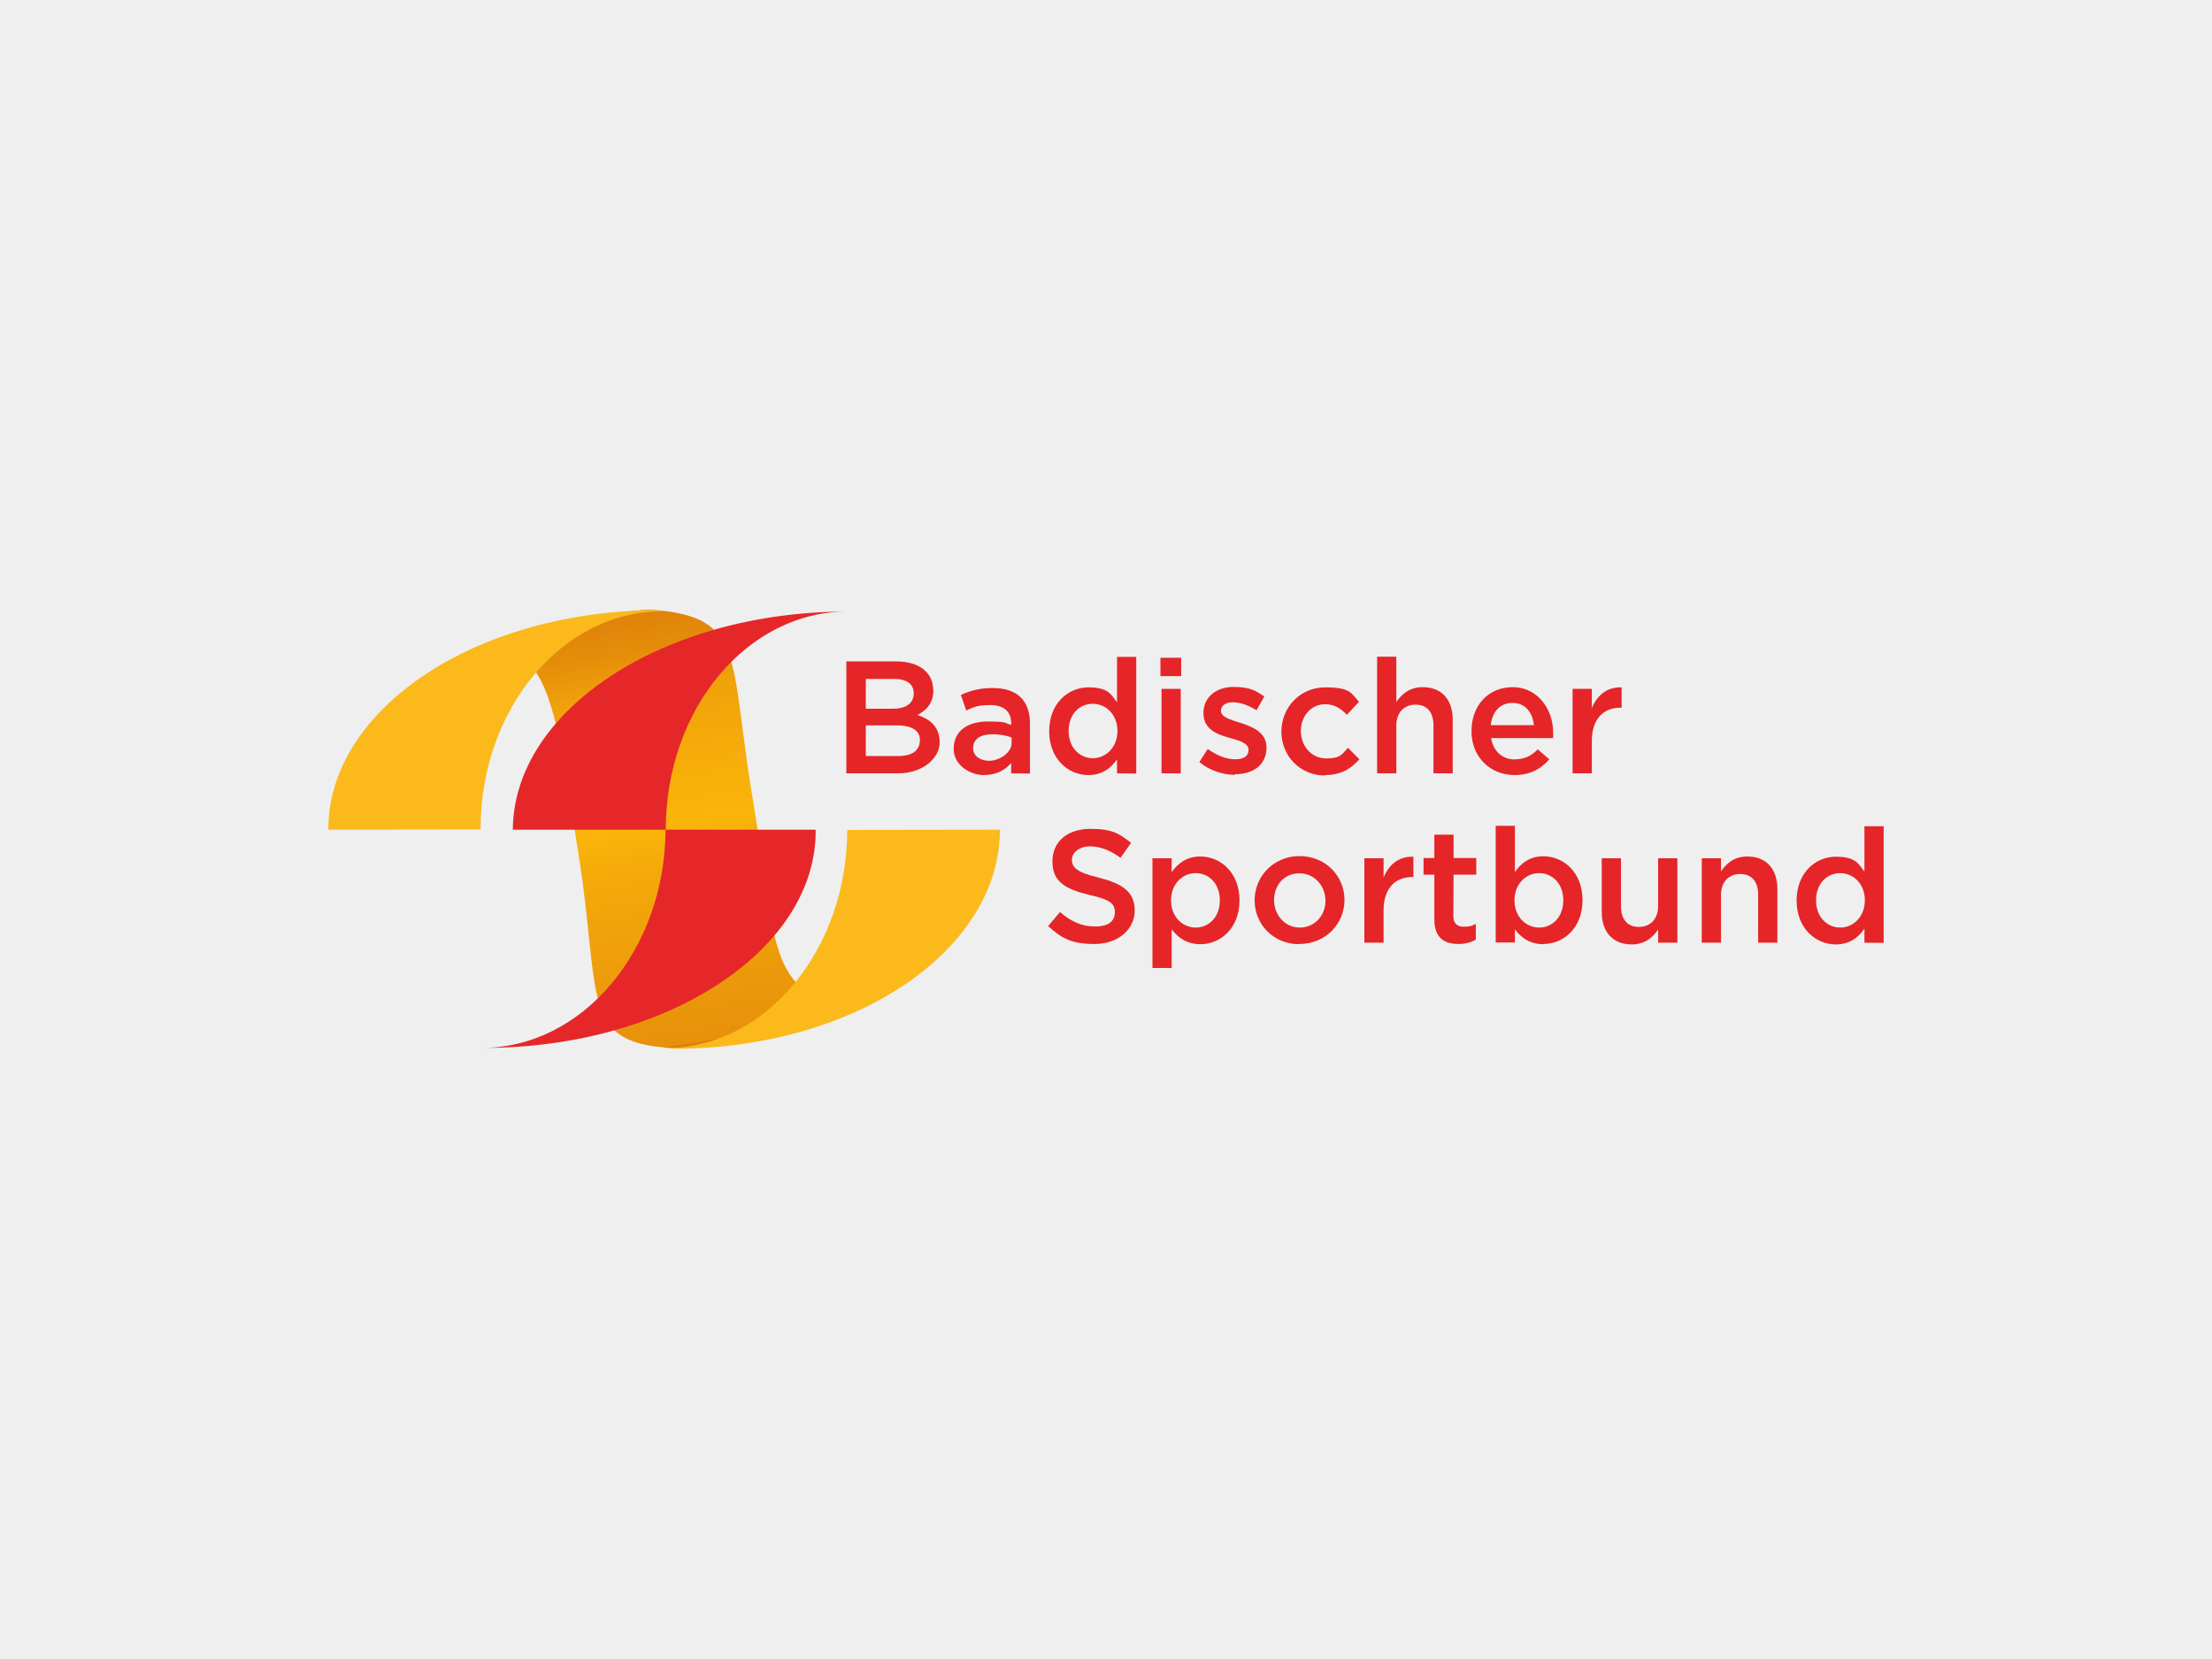 <?xml version="1.0" encoding="UTF-8"?>
<svg xmlns="http://www.w3.org/2000/svg" xmlns:xlink="http://www.w3.org/1999/xlink" id="Ebene_1" data-name="Ebene 1" width="1024" height="768" version="1.1" viewBox="0 0 1024 768">
  <defs>
    <style>
      .cls-1 {
        fill: #fbb91c;
      }

      .cls-1, .cls-2, .cls-3, .cls-4, .cls-5, .cls-6, .cls-7 {
        stroke-width: 0px;
      }

      .cls-2 {
        fill: url(#Unbenannter_Verlauf_2);
      }

      .cls-8 {
        clip-path: url(#clippath-2);
      }

      .cls-3 {
        fill: none;
      }

      .cls-4 {
        fill: #e52528;
      }

      .cls-9 {
        clip-path: url(#clippath-1);
      }

      .cls-5 {
        fill: url(#Unbenannter_Verlauf);
      }

      .cls-10 {
        clip-path: url(#clippath);
      }

      .cls-6 {
        fill: #efefef;
      }

      .cls-7 {
        fill: #e52729;
      }
    </style>
    <clipPath id="clippath">
      <path class="cls-3" d="M312.2,485.4c-1.6,0-3.2,0-4.8-.3,1.5.2,3.2.3,4.8.3M312.2,485.4c10.8,0,22.9-4.4,25.9-5.1-3,.7-14.9,5.1-25.9,5.1M307.5,485c-13-1.2-20.6-4.4-25.2-10.5,4.8,6.2,12.3,9.4,25.2,10.5M282.1,474.5l-.3-.4.3.4ZM338.1,480.4l51.8-15.3h0l-51.8,15.3ZM367.3,453.6h0ZM246.3,308.7c-3.2-3.9-7.2-6.6-12.1-7.6,4.9.9,8.7,3.6,12.1,7.6M205.1,310.2h0l28.7-9.1-28.7,9.1ZM234.2,301.2h-.5.5ZM348.7,371.6c7,41.7,7.5,68,18.6,81.9-11.2-13.9-11.6-40.3-18.6-81.9-7.1-42.2-6.5-65.1-15.8-77.2,9.2,12.1,8.6,35,15.8,77.2"></path>
    </clipPath>
    <linearGradient id="Unbenannter_Verlauf" data-name="Unbenannter Verlauf" x1="489.7" y1="374.6" x2="497" y2="374.6" gradientTransform="translate(12772.5 12343.4) rotate(-99) scale(27.9 -27.9)" gradientUnits="userSpaceOnUse">
      <stop offset="0" stop-color="#fff"></stop>
      <stop offset=".5" stop-color="#fff"></stop>
      <stop offset="1" stop-color="#fff"></stop>
    </linearGradient>
    <clipPath id="clippath-1">
      <path class="cls-3" d="M218,303.1c-5.5,2.3-8,4.8-13,7.1l28.7-9.1c-1.2-.2-2.5-.3-3.7-.3-3.6,0-7.5.7-12,2.3M275.7,287.7l-41.9,13.3c5.1.9,9.1,3.6,12.4,7.6,11.7,14.3,15,46.5,21.2,84.2,7.2,44.2,5.3,68.6,14.4,81.1,4.6,6.5,12.3,9.8,25.6,11,1.5.2,3.2.3,4.8.3,10.8,0,22.9-4.4,25.9-5.1l51.8-15.3c-10.7-1.5-17.6-5.3-22.6-11.4h0c-11.2-13.9-11.6-40.3-18.6-82-7.1-42.2-6.5-65.1-15.8-77.2-4.9-6.4-12.4-9.8-25.5-11.4-2.3-.3-4.6-.5-6.9-.5-9.9,0-18.7,3-25,5.2"></path>
    </clipPath>
    <linearGradient id="Unbenannter_Verlauf_2" data-name="Unbenannter Verlauf 2" x1="489.7" y1="374.6" x2="497" y2="374.6" gradientTransform="translate(12772.5 12343.4) rotate(-99) scale(27.9 -27.9)" gradientUnits="userSpaceOnUse">
      <stop offset="0" stop-color="#de800a"></stop>
      <stop offset="0" stop-color="#e7910a"></stop>
      <stop offset=".4" stop-color="#f4aa0a"></stop>
      <stop offset=".5" stop-color="#fab40a"></stop>
      <stop offset=".6" stop-color="#f7af0a"></stop>
      <stop offset=".8" stop-color="#f0a20a"></stop>
      <stop offset=".9" stop-color="#e58d0a"></stop>
      <stop offset="1" stop-color="#de800a"></stop>
    </linearGradient>
    <clipPath id="clippath-2">
      <rect class="cls-3" x="152" y="282.5" width="720" height="202.9"></rect>
    </clipPath>
  </defs>
  <rect class="cls-6" width="1024" height="768"></rect>
  <g>
    <g class="cls-10">
      <path class="cls-5" d="M312.2,485.4c-1.6,0-3.2,0-4.8-.3,1.5.2,3.2.3,4.8.3M312.2,485.4c10.8,0,22.9-4.4,25.9-5.1-3,.7-14.9,5.1-25.9,5.1M307.5,485c-13-1.2-20.6-4.4-25.2-10.5,4.8,6.2,12.3,9.4,25.2,10.5M282.1,474.5l-.3-.4.3.4ZM338.1,480.4l51.8-15.3h0l-51.8,15.3ZM367.3,453.6h0ZM246.3,308.7c-3.2-4.1-7.2-6.6-12.1-7.6,4.9.9,8.7,3.6,12.1,7.6M205.1,310.2h0l28.7-9.1-28.7,9.1ZM234.2,301.2h-.5.5ZM348.7,371.6c7,41.7,7.5,68,18.6,81.9-11.2-13.9-11.6-40.3-18.6-81.9-7.1-42.2-6.5-65.1-15.8-77.2,9.2,12.1,8.6,35,15.8,77.2"></path>
    </g>
    <g class="cls-9">
      <path class="cls-2" d="M218,303.1c-5.5,2.3-8,4.8-13,7.1l28.7-9.1c-1.2-.2-2.5-.3-3.7-.3-3.6,0-7.5.7-12,2.3M275.7,287.7l-41.9,13.3c5.1.9,9.1,3.6,12.4,7.6,11.7,14.3,15,46.5,21.2,84.2,7.2,44.2,5.3,68.6,14.4,81.1,4.6,6.5,12.3,9.8,25.6,11,1.5.2,3.2.3,4.8.3,10.8,0,22.9-4.4,25.9-5.1l51.8-15.3c-10.7-1.5-17.6-5.3-22.6-11.4h0c-11.2-13.9-11.6-40.3-18.6-82-7.1-42.2-6.5-65.1-15.8-77.2-4.9-6.4-12.4-9.8-25.5-11.4-2.3-.3-4.6-.5-6.9-.5-9.9,0-18.7,3-25,5.2"></path>
    </g>
    <g class="cls-8">
      <path class="cls-1" d="M152,384.1c-.2-54.4,65.2-99.9,148.4-101.6,1.5,0,3.2.2,4.6.2l2.3.3c-47.1-.5-85.1,45.6-84.8,101"></path>
    </g>
    <path class="cls-1" d="M462.9,384.1c0,55.3-66.2,101.5-151.2,101.4l-4.3-.3c46.8.5,84.8-45.4,84.8-101"></path>
    <path class="cls-4" d="M432.1,319.4c0,6.4-3.6,9.6-7.4,11.6,6.1,2,10.3,5.6,10.3,12.7s-7.6,14.3-19.2,14.3h-24v-51.8h23.2c10.5,0,17,5.1,17,13.3M423,321c0-4.3-3.2-6.7-9.1-6.7h-13.1v13.8h12.4c5.9,0,9.8-2.3,9.8-7.1M425.9,342.8c0-4.4-3.4-7-10.7-7h-14.4v14.2h15.1c6.2,0,9.9-2.5,9.9-7.2"></path>
    <path class="cls-4" d="M468.1,358v-4.8c-2.7,3.2-6.7,5.6-12.7,5.6s-13.9-4.3-13.9-12.1h0c0-8.6,6.7-12.7,15.8-12.7s7.7.7,10.8,1.6v-.9c0-5.3-3.4-8.3-9.6-8.3s-7.6.9-11.2,2.5l-2.5-7.2c4.3-1.9,8.5-3.2,14.8-3.2,11.6,0,17.2,6.1,17.2,16.5v23.1M468.3,341.4c-2.3-.9-5.5-1.5-8.9-1.5-5.6,0-8.9,2.3-8.9,6.3v.2c0,3.7,3.4,5.8,7.5,5.8s10.3-3.4,10.3-8.2v-2.5h0Z"></path>
    <path class="cls-4" d="M517.1,358v-6.5c-2.8,4.1-6.9,7.3-13.3,7.3-9.1,0-18.1-7.3-18.1-20.3s8.9-20.3,18.1-20.3,10.5,3.2,13.3,6.9v-21h8.9v54M505.9,325.8c-6.2,0-11.2,4.8-11.2,12.6s5.2,12.6,11.2,12.6,11.4-5,11.4-12.6-5.3-12.6-11.4-12.6"></path>
    <path class="cls-4" d="M537.2,304.5h9.6v8.5h-9.6M537.7,318.9h8.9v39.1h-8.9v-39.1Z"></path>
    <path class="cls-4" d="M571.7,358.7c-5.6,0-11.7-2-16.5-5.9l3.9-6.1c4.3,3.2,8.9,4.8,12.8,4.8s6.1-1.6,6.1-4.3h0c0-3.2-4.1-4.3-8.7-5.6-5.8-1.6-12.2-3.9-12.2-11.5h0c0-7.5,6.1-12.1,13.9-12.1s10.3,1.8,14.3,4.4l-3.6,6.4c-3.7-2.3-7.7-3.7-11-3.7s-5.5,1.6-5.5,3.9h0c0,3,4.3,4.1,8.9,5.6,5.7,1.8,12.2,4.4,12.2,11.4h0c0,8.3-6.4,12.4-14.5,12.4"></path>
    <path class="cls-4" d="M613.4,359c-11.6,0-20.2-9.1-20.2-20.3s8.6-20.5,20.3-20.5,12,2.7,15.6,6.7l-5.6,6c-2.7-2.8-5.6-4.9-10.1-4.9-6.5,0-11.2,5.6-11.2,12.4s4.8,12.7,11.7,12.7,7.3-2,10.1-4.9l5.3,5.3c-3.9,4.3-8.3,7.3-16,7.3"></path>
    <path class="cls-4" d="M646.4,358h-8.9v-54h8.9v21c2.5-3.7,6.2-6.9,12.2-6.9,8.9,0,13.9,5.9,13.9,15v24.9h-8.9v-22.2c0-6.1-3-9.6-8.3-9.6s-8.9,3.7-8.9,9.6"></path>
    <path class="cls-4" d="M701.4,351.5c4.4,0,7.5-1.6,10.5-4.6l5.3,4.6c-3.7,4.4-8.9,7.3-16,7.3-11.2,0-20-8.2-20-20.3s7.9-20.4,19.1-20.4,18.7,9.8,18.7,21.1,0,1.5,0,2.5h-28.7c1,6.4,5.5,9.9,11.2,9.9M710.1,335.7c-.6-5.8-3.9-10.3-9.9-10.3s-9.4,4.3-10.1,10.3h20.1,0Z"></path>
    <path class="cls-4" d="M736.9,358h-8.9v-39.1h8.9v8.9c2.5-5.9,6.9-9.8,13.8-9.6v9.4h-.5c-7.8,0-13.3,5.1-13.3,15.4"></path>
    <path class="cls-4" d="M508.6,406.3c11,2.7,16.7,6.6,16.7,15.2s-7.6,15.5-18.5,15.5-15.4-2.7-21.6-8.3l5.5-6.5c5,4.3,9.9,6.7,16.3,6.7s9.1-2.7,9.1-6.6-2-5.8-11.7-8c-11-2.7-17.2-5.9-17.2-15.5s7.4-15.1,17.6-15.1,13.5,2.3,18.8,6.5l-4.9,6.9c-4.6-3.4-9.4-5.3-14.1-5.3s-8.4,2.7-8.4,6.2,2.3,5.9,12.3,8.2"></path>
    <path class="cls-4" d="M555.7,437.1c-6.4,0-10.5-3.2-13.3-6.9v17.9h-8.9v-50.8h8.9v6.5c2.8-4.1,6.9-7.3,13.3-7.3,9.2,0,18.1,7.3,18.1,20.3s-8.9,20.3-18.1,20.3M553.5,404.2c-6.1,0-11.4,5-11.4,12.6s5.3,12.6,11.4,12.6,11.2-4.8,11.2-12.6-5.1-12.6-11.2-12.6"></path>
    <path class="cls-4" d="M601.5,437.1c-11.9,0-20.7-9.1-20.7-20.3s8.9-20.5,20.8-20.5,20.8,9.1,20.8,20.3-8.9,20.4-20.9,20.4M601.5,404.3c-7.2,0-11.7,5.6-11.7,12.4s5,12.7,11.9,12.7,11.9-5.6,11.9-12.4-5-12.7-12-12.7"></path>
    <path class="cls-4" d="M640.5,436.4h-8.9v-39.1h8.9v8.9c2.5-5.9,6.9-9.8,13.8-9.6v9.4h-.5c-7.8,0-13.3,5.1-13.3,15.4"></path>
    <path class="cls-4" d="M672.8,424.1c0,3.4,1.8,4.9,4.8,4.9s3.7-.4,5.6-1.3v7.3c-2.2,1.2-4.8,2-8,2-6.6,0-11.2-2.8-11.2-11.5v-20.6h-5v-7.7h5v-10.8h8.9v10.8h10.5v7.7h-10.5"></path>
    <path class="cls-4" d="M714.5,437.1c-6.4,0-10.5-3.2-13.2-6.9v6.1h-8.9v-54h8.9v21.4c2.8-4.1,6.9-7.3,13.2-7.3,9.2,0,18.1,7.3,18.1,20.3s-8.9,20.3-18.1,20.3M712.5,404.2c-6.1,0-11.4,5-11.4,12.6s5.3,12.6,11.4,12.6,11.2-4.8,11.2-12.6-5.1-12.6-11.2-12.6"></path>
    <path class="cls-4" d="M767.6,397.3h8.9v39.1h-8.9v-6.1c-2.5,3.7-6.2,6.9-12.2,6.9-8.9,0-13.9-5.9-13.9-15v-24.9h8.9v22.2c0,6.1,3,9.6,8.3,9.6s8.9-3.7,8.9-9.6"></path>
    <path class="cls-4" d="M796.7,436.4h-8.9v-39.1h8.9v6.1c2.5-3.7,6.1-6.9,12.2-6.9,8.9,0,13.9,5.9,13.9,15v24.9h-8.9v-22.2c0-6.1-3-9.6-8.3-9.6s-8.9,3.7-8.9,9.6"></path>
    <path class="cls-4" d="M863.1,436.4v-6.5c-2.8,4.1-6.9,7.3-13.3,7.3-9.1,0-18.1-7.3-18.1-20.3s8.9-20.3,18.1-20.3,10.5,3.2,13.3,6.9v-21h8.9v54M851.9,404.2c-6.1,0-11.2,4.8-11.2,12.6s5.2,12.6,11.2,12.6,11.4-5,11.4-12.6-5.3-12.6-11.4-12.6"></path>
    <path class="cls-7" d="M377.6,384.1c.6,55.3-68.6,101.2-154.2,101h-1.2c47.4.5,85.7-45.4,85.9-101"></path>
    <path class="cls-7" d="M237.4,384.1c.3-55.2,69.4-101.2,155.5-101-46.5-.4-84.7,44.6-84.7,101"></path>
  </g>
</svg>
